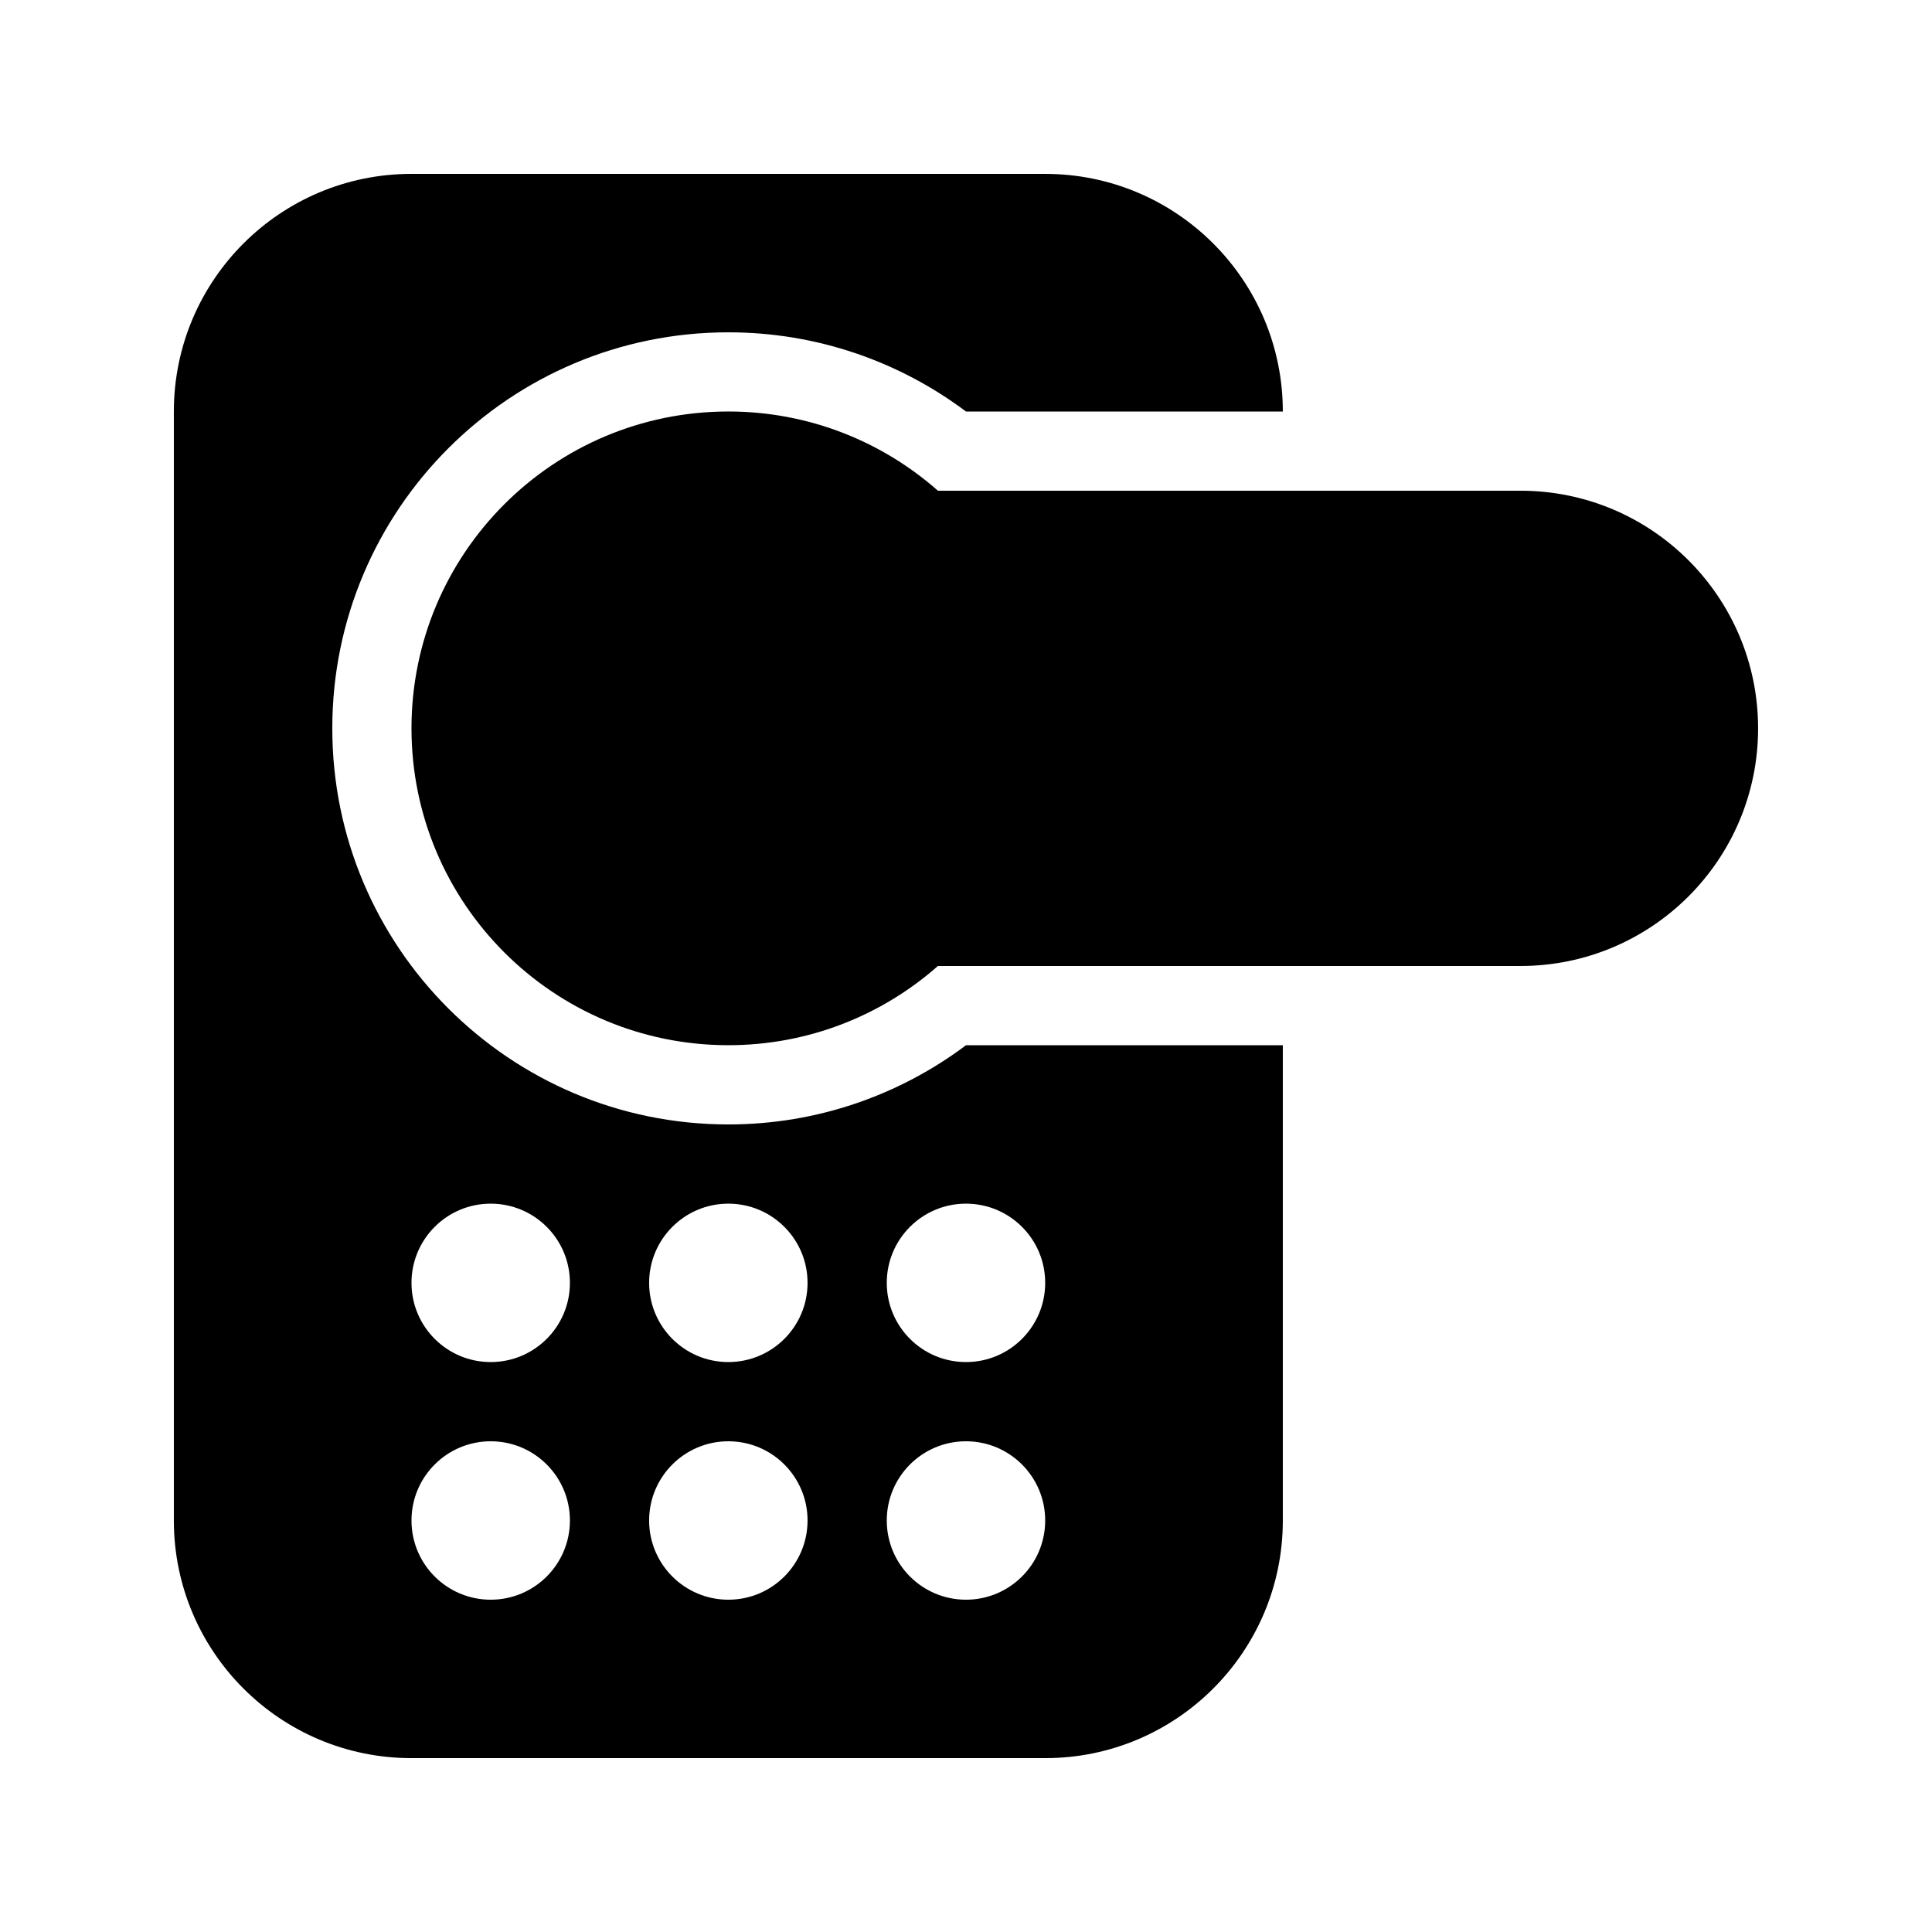 <?xml version="1.0" encoding="UTF-8"?>
<!-- Uploaded to: SVG Find, www.svgrepo.com, Generator: SVG Find Mixer Tools -->
<svg fill="#000000" width="800px" height="800px" version="1.1" viewBox="144 144 512 512" xmlns="http://www.w3.org/2000/svg">
 <g>
  <path d="m253.05 190.08c-34.781 0-62.977 28.195-62.977 62.977v293.89c0 34.785 28.195 62.977 62.977 62.977h167.94c34.781 0 62.973-28.191 62.973-62.977v-125.95h-83.961c-17.527 13.152-39.363 20.992-62.98 20.992-57.969 0-104.96-46.996-104.96-104.96 0-57.969 46.992-104.96 104.96-104.96 23.617 0 45.453 7.836 62.98 20.992h83.961c0-34.781-28.191-62.977-62.973-62.977zm41.984 293.89c0 11.598-9.398 20.992-20.992 20.992s-20.992-9.395-20.992-20.992c0-11.594 9.398-20.988 20.992-20.988s20.992 9.395 20.992 20.988zm-20.992 83.969c11.594 0 20.992-9.398 20.992-20.992s-9.398-20.992-20.992-20.992-20.992 9.398-20.992 20.992 9.398 20.992 20.992 20.992zm83.969-83.969c0 11.598-9.398 20.992-20.992 20.992s-20.992-9.395-20.992-20.992c0-11.594 9.398-20.988 20.992-20.988s20.992 9.395 20.992 20.988zm-20.992 83.969c11.594 0 20.992-9.398 20.992-20.992s-9.398-20.992-20.992-20.992-20.992 9.398-20.992 20.992 9.398 20.992 20.992 20.992zm83.969-83.969c0 11.598-9.398 20.992-20.992 20.992s-20.992-9.395-20.992-20.992c0-11.594 9.398-20.988 20.992-20.988s20.992 9.395 20.992 20.988zm-20.992 83.969c11.594 0 20.992-9.398 20.992-20.992s-9.398-20.992-20.992-20.992-20.992 9.398-20.992 20.992 9.398 20.992 20.992 20.992z" fill-rule="evenodd"/>
  <path d="m253.05 337.02c0-46.375 37.594-83.969 83.969-83.969 21.293 0 40.75 7.945 55.539 20.992h154.38c34.785 0 62.977 28.195 62.977 62.977s-28.191 62.977-62.977 62.977h-154.38c-14.789 13.047-34.246 20.992-55.539 20.992-46.375 0-83.969-37.598-83.969-83.969z"/>
 </g>
</svg>